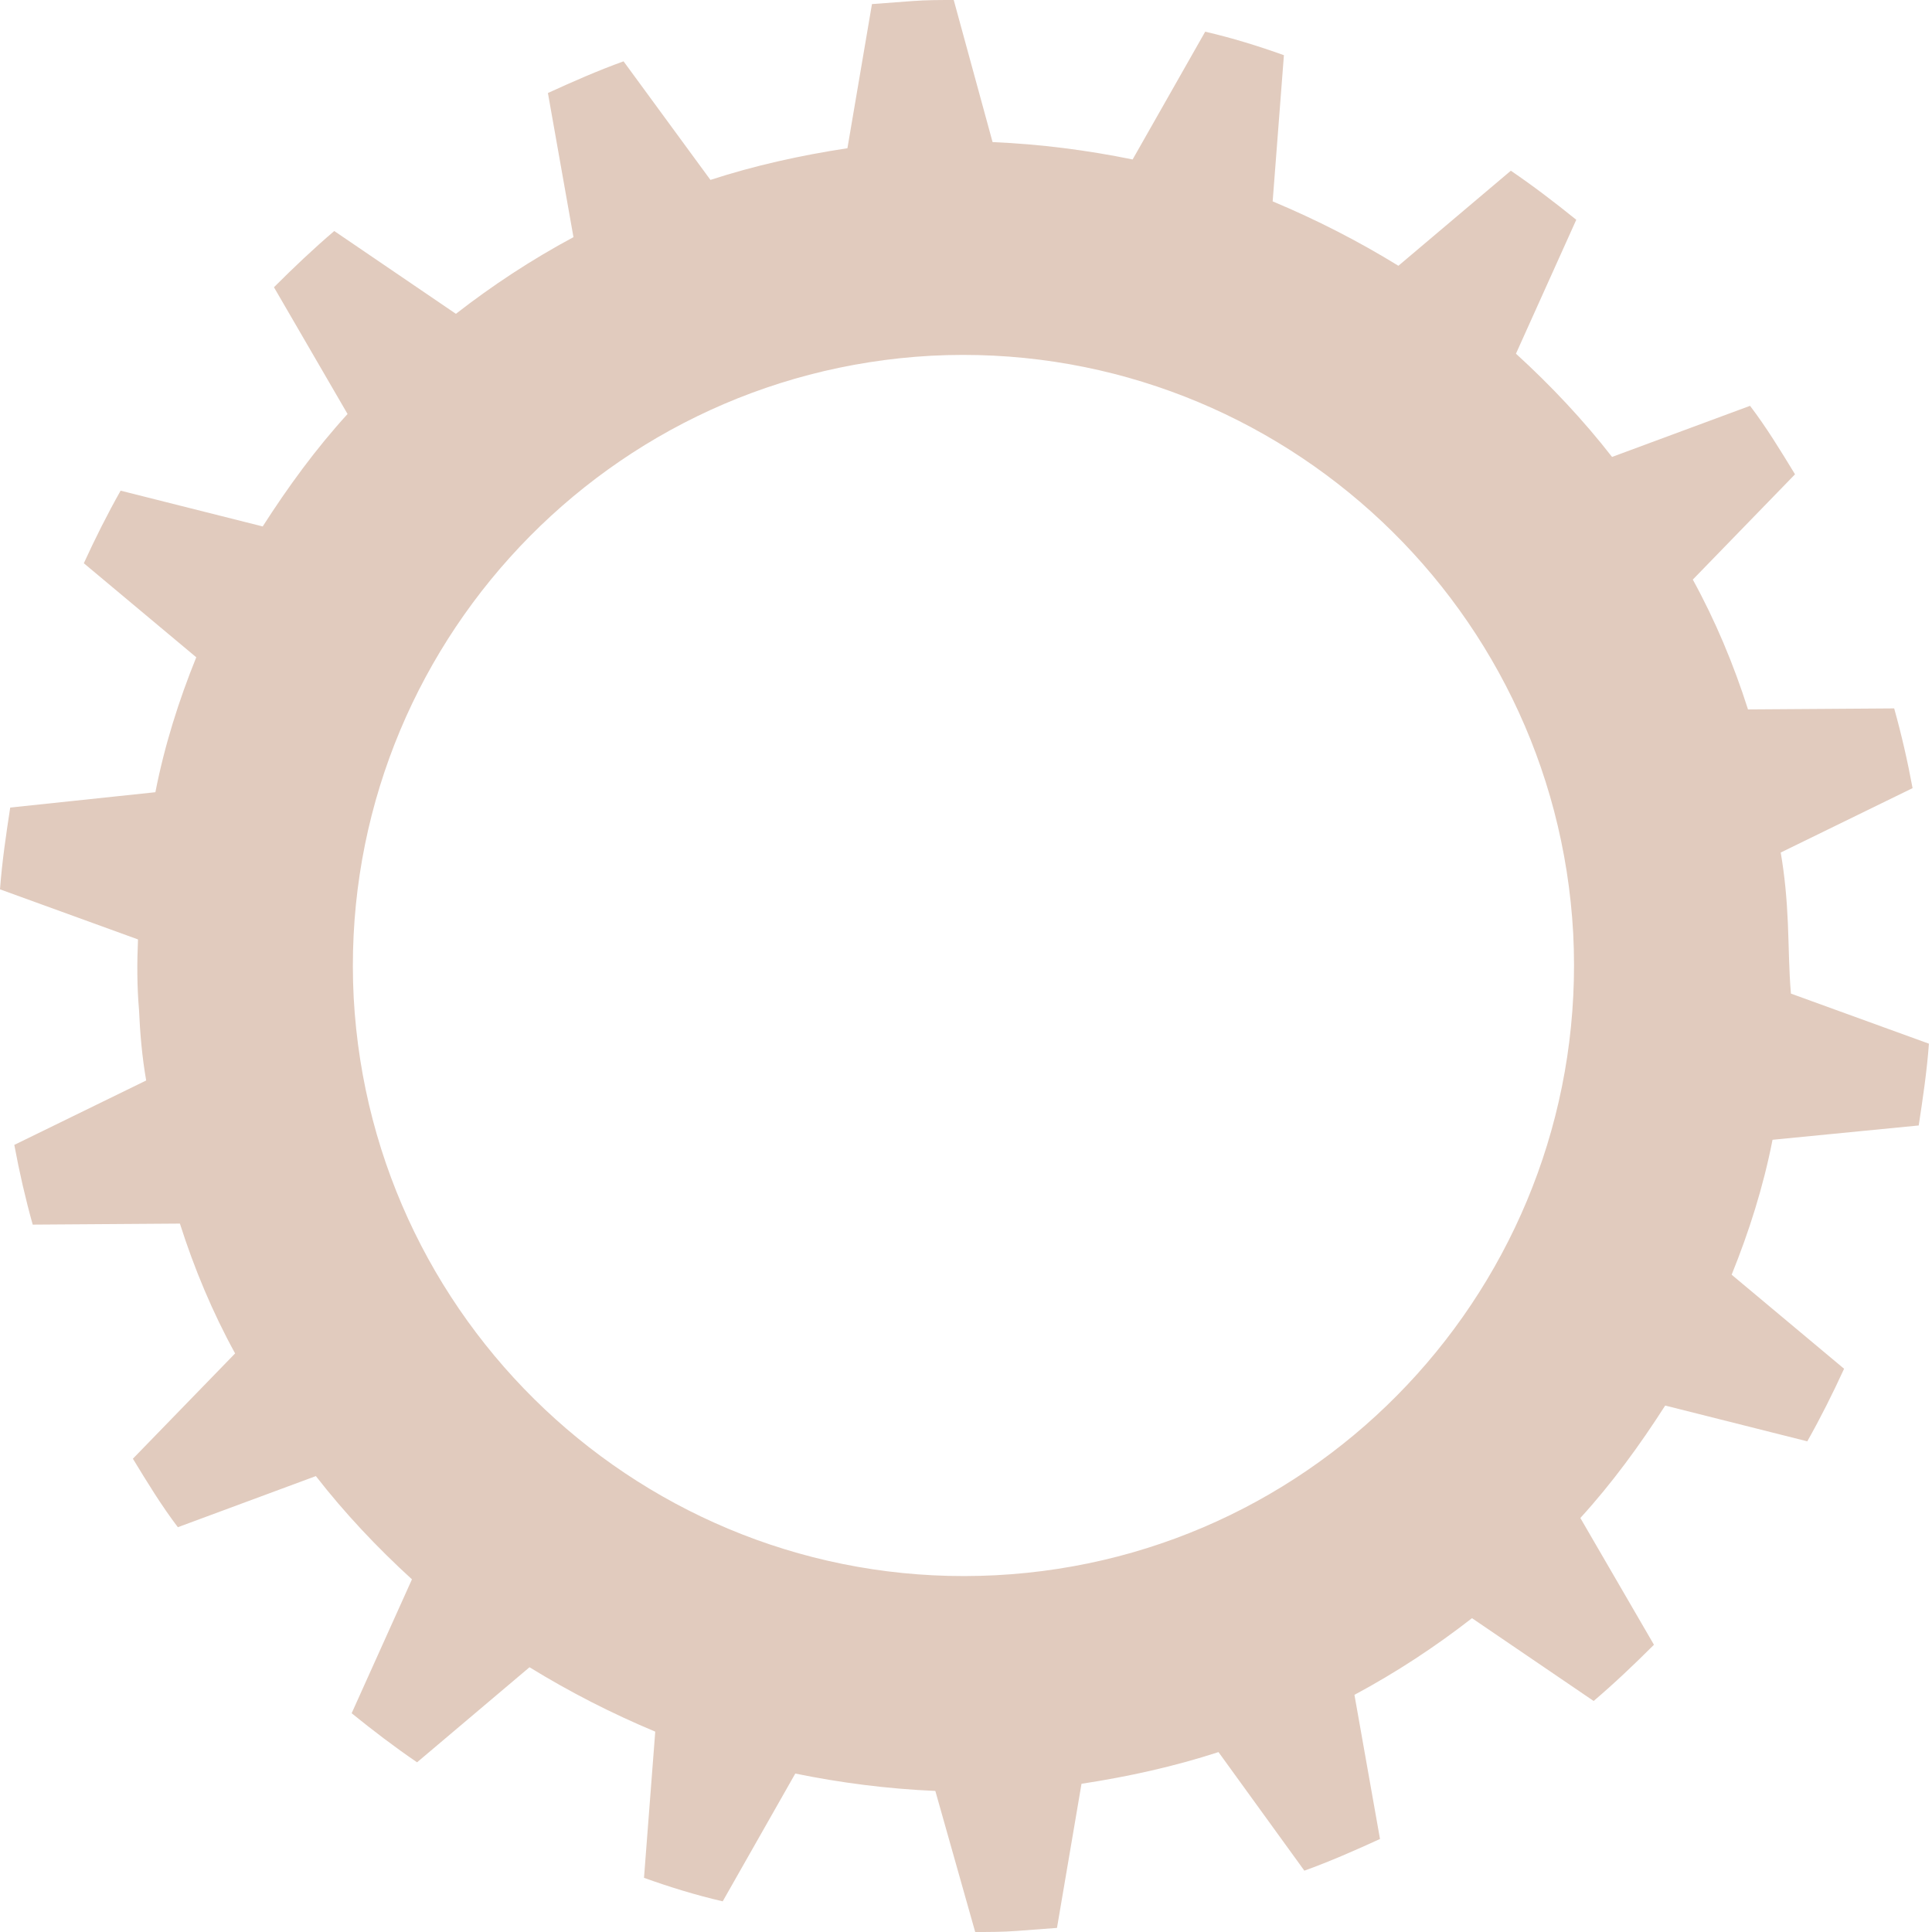 <?xml version="1.0" encoding="UTF-8"?> <svg xmlns="http://www.w3.org/2000/svg" width="189" height="189" viewBox="0 0 189 189" fill="none"><path d="M174.9 90.3C174.8 88 174.6 85.7 174.2 83.4L187.1 77.1C186.6 74.4 186 71.8 185.3 69.3L171 69.4C169.6 65 167.8 60.7 165.6 56.7L175.6 46.4C174.2 44.1 172.8 41.8 171.2 39.7L157.7 44.7C154.9 41.1 151.7 37.7 148.3 34.6L154.2 21.5C152.1 19.8 150 18.2 147.8 16.7L136.8 26C132.9 23.6 128.8 21.5 124.5 19.7L125.6 5.4C123.1 4.5 120.5 3.7 117.9 3.1L110.8 15.6C106.4 14.7 101.8 14.1 97.1 13.9L93.3 0C92 0 90.6 0 89.3 0.1C88 0.2 86.6 0.3 85.3 0.4L82.9 14.5C78.3 15.2 73.8 16.2 69.5 17.6L61 6C58.5 6.9 56 8 53.6 9.1L56.1 23.2C52 25.4 48.2 27.9 44.6 30.7L32.7 22.6C30.7 24.3 28.7 26.2 26.8 28.1L34 40.5C30.9 43.9 28.2 47.6 25.7 51.5L11.8 48C10.5 50.3 9.3 52.7 8.2 55.1L19.2 64.3C17.5 68.5 16.1 72.9 15.2 77.5L1 79C0.6 81.6 0.2 84.3 0 87L13.5 91.9C13.4 94.2 13.4 96.5 13.6 98.8C13.7 101.1 13.9 103.4 14.3 105.7L1.4 112C1.9 114.7 2.5 117.3 3.2 119.8L17.6 119.7C19 124.1 20.8 128.4 23 132.4L13 142.7C14.4 145 15.8 147.3 17.4 149.4L30.9 144.4C33.7 148 36.9 151.4 40.3 154.5L34.4 167.6C36.5 169.3 38.6 170.9 40.8 172.4L51.8 163.1C55.7 165.5 59.8 167.6 64.1 169.4L63 183.7C65.5 184.6 68.1 185.4 70.7 186L77.8 173.5C82.2 174.4 86.8 175 91.5 175.2L95.4 189C96.7 189 98.1 189 99.4 188.9C100.7 188.8 102.1 188.7 103.4 188.6L105.8 174.5C110.4 173.8 114.9 172.8 119.2 171.4L127.6 183C130.1 182.1 132.6 181 135 179.9L132.5 165.8C136.6 163.6 140.4 161.1 144 158.3L155.9 166.4C157.9 164.7 159.9 162.8 161.8 160.9L154.6 148.5C157.7 145.1 160.4 141.4 162.9 137.5L176.8 141C178.1 138.7 179.3 136.3 180.4 133.9L169.4 124.7C171.1 120.5 172.5 116.1 173.4 111.5L187.7 110.1C188.1 107.5 188.5 104.8 188.7 102.1L175.2 97.2C175 94.9 175 92.6 174.9 90.3ZM97.4 154.1C64.5 155.8 36.4 130.5 34.6 97.6C32.9 64.7 58.2 36.6 91.1 34.8C124 33.1 152.1 58.4 153.9 91.3C155.6 124.3 130.3 152.4 97.4 154.1Z" fill="#E1CBBE"></path></svg> 